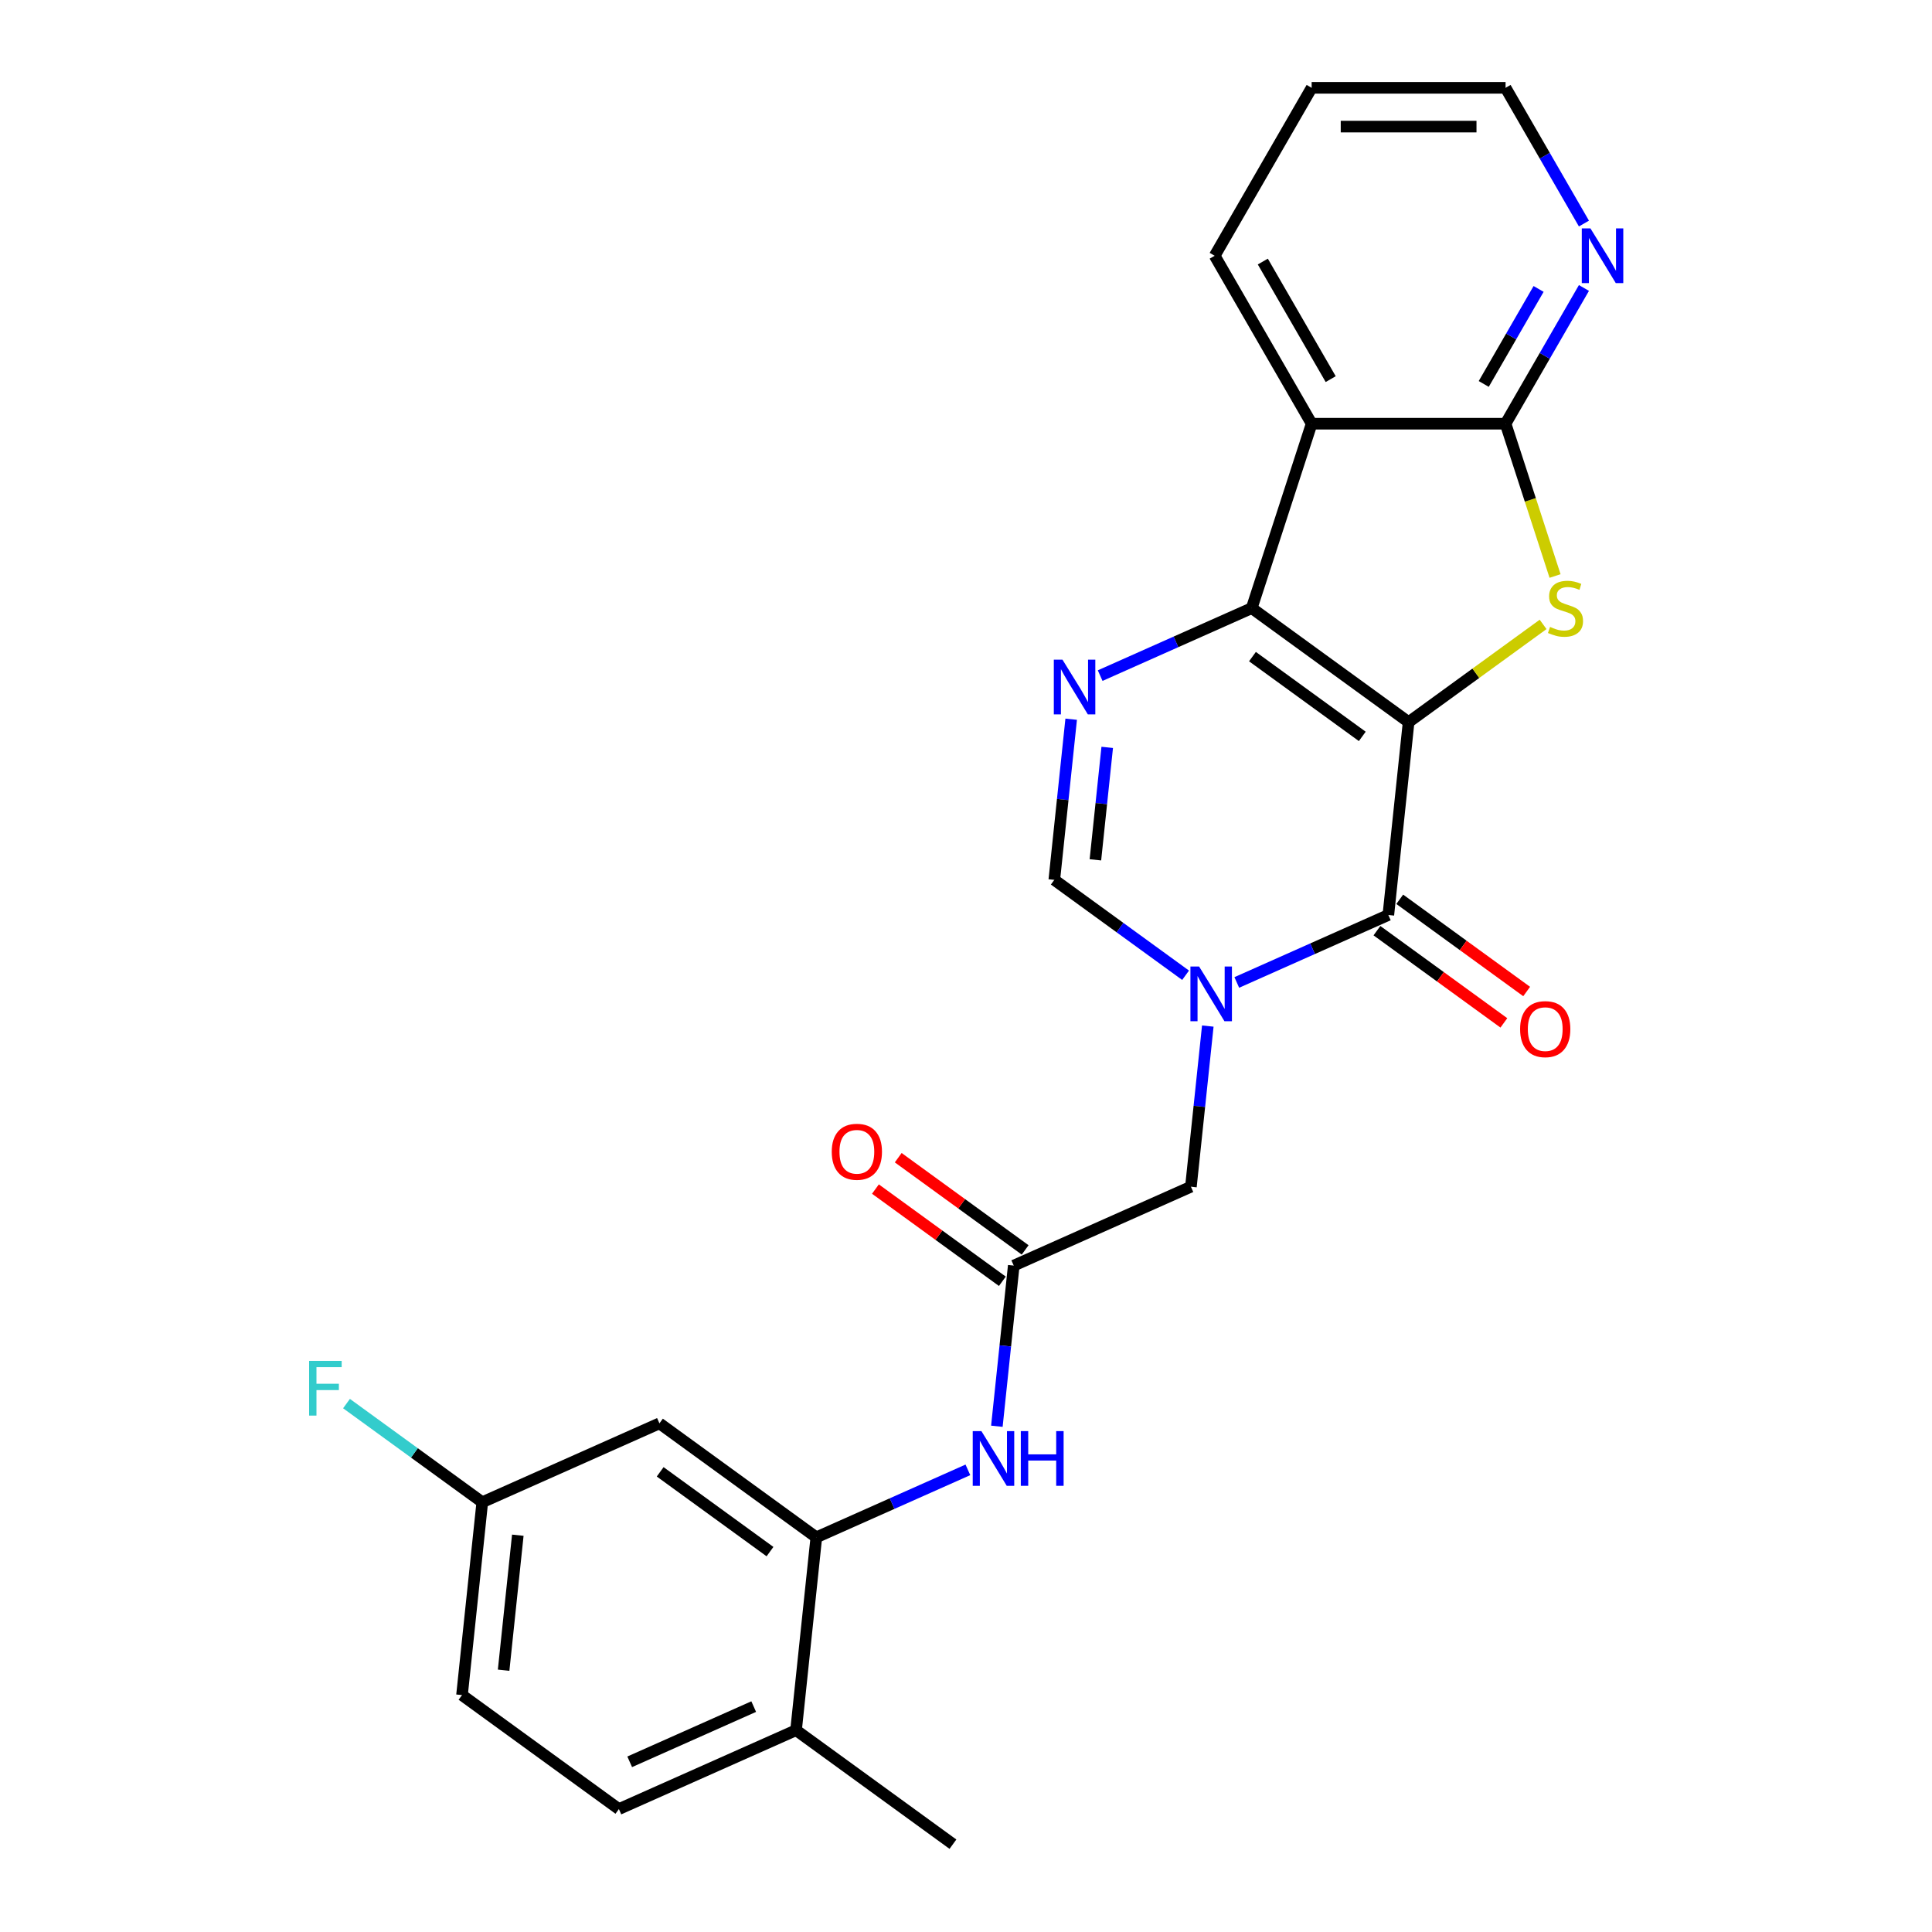 <?xml version='1.0' encoding='iso-8859-1'?>
<svg version='1.1' baseProfile='full'
              xmlns='http://www.w3.org/2000/svg'
                      xmlns:rdkit='http://www.rdkit.org/xml'
                      xmlns:xlink='http://www.w3.org/1999/xlink'
                  xml:space='preserve'
width='1000px' height='1000px' viewBox='0 0 1000 1000'>
<!-- END OF HEADER -->
<rect style='opacity:1.0;fill:#FFFFFF;stroke:none' width='1000' height='1000' x='0' y='0'> </rect>
<path class='bond-0' d='M 729.095,373.769 L 647.89,314.771' style='fill:none;fill-rule:evenodd;stroke:#000000;stroke-width:6px;stroke-linecap:butt;stroke-linejoin:miter;stroke-opacity:1' />
<path class='bond-0' d='M 705.114,381.16 L 648.271,339.861' style='fill:none;fill-rule:evenodd;stroke:#000000;stroke-width:6px;stroke-linecap:butt;stroke-linejoin:miter;stroke-opacity:1' />
<path class='bond-1' d='M 729.095,373.769 L 718.603,473.594' style='fill:none;fill-rule:evenodd;stroke:#000000;stroke-width:6px;stroke-linecap:butt;stroke-linejoin:miter;stroke-opacity:1' />
<path class='bond-2' d='M 729.095,373.769 L 763.902,348.48' style='fill:none;fill-rule:evenodd;stroke:#000000;stroke-width:6px;stroke-linecap:butt;stroke-linejoin:miter;stroke-opacity:1' />
<path class='bond-2' d='M 763.902,348.48 L 798.71,323.191' style='fill:none;fill-rule:evenodd;stroke:#CCCC00;stroke-width:6px;stroke-linecap:butt;stroke-linejoin:miter;stroke-opacity:1' />
<path class='bond-4' d='M 647.89,314.771 L 608.666,332.234' style='fill:none;fill-rule:evenodd;stroke:#000000;stroke-width:6px;stroke-linecap:butt;stroke-linejoin:miter;stroke-opacity:1' />
<path class='bond-4' d='M 608.666,332.234 L 569.442,349.698' style='fill:none;fill-rule:evenodd;stroke:#0000FF;stroke-width:6px;stroke-linecap:butt;stroke-linejoin:miter;stroke-opacity:1' />
<path class='bond-5' d='M 647.89,314.771 L 678.907,219.309' style='fill:none;fill-rule:evenodd;stroke:#000000;stroke-width:6px;stroke-linecap:butt;stroke-linejoin:miter;stroke-opacity:1' />
<path class='bond-3' d='M 718.603,473.594 L 679.379,491.058' style='fill:none;fill-rule:evenodd;stroke:#000000;stroke-width:6px;stroke-linecap:butt;stroke-linejoin:miter;stroke-opacity:1' />
<path class='bond-3' d='M 679.379,491.058 L 640.155,508.521' style='fill:none;fill-rule:evenodd;stroke:#0000FF;stroke-width:6px;stroke-linecap:butt;stroke-linejoin:miter;stroke-opacity:1' />
<path class='bond-14' d='M 712.703,481.715 L 745.55,505.58' style='fill:none;fill-rule:evenodd;stroke:#000000;stroke-width:6px;stroke-linecap:butt;stroke-linejoin:miter;stroke-opacity:1' />
<path class='bond-14' d='M 745.55,505.58 L 778.398,529.445' style='fill:none;fill-rule:evenodd;stroke:#FF0000;stroke-width:6px;stroke-linecap:butt;stroke-linejoin:miter;stroke-opacity:1' />
<path class='bond-14' d='M 724.502,465.474 L 757.35,489.339' style='fill:none;fill-rule:evenodd;stroke:#000000;stroke-width:6px;stroke-linecap:butt;stroke-linejoin:miter;stroke-opacity:1' />
<path class='bond-14' d='M 757.35,489.339 L 790.198,513.204' style='fill:none;fill-rule:evenodd;stroke:#FF0000;stroke-width:6px;stroke-linecap:butt;stroke-linejoin:miter;stroke-opacity:1' />
<path class='bond-6' d='M 804.896,298.141 L 792.089,258.725' style='fill:none;fill-rule:evenodd;stroke:#CCCC00;stroke-width:6px;stroke-linecap:butt;stroke-linejoin:miter;stroke-opacity:1' />
<path class='bond-6' d='M 792.089,258.725 L 779.282,219.309' style='fill:none;fill-rule:evenodd;stroke:#000000;stroke-width:6px;stroke-linecap:butt;stroke-linejoin:miter;stroke-opacity:1' />
<path class='bond-7' d='M 613.656,504.794 L 579.679,480.108' style='fill:none;fill-rule:evenodd;stroke:#0000FF;stroke-width:6px;stroke-linecap:butt;stroke-linejoin:miter;stroke-opacity:1' />
<path class='bond-7' d='M 579.679,480.108 L 545.701,455.421' style='fill:none;fill-rule:evenodd;stroke:#000000;stroke-width:6px;stroke-linecap:butt;stroke-linejoin:miter;stroke-opacity:1' />
<path class='bond-11' d='M 625.154,531.09 L 620.784,572.667' style='fill:none;fill-rule:evenodd;stroke:#0000FF;stroke-width:6px;stroke-linecap:butt;stroke-linejoin:miter;stroke-opacity:1' />
<path class='bond-11' d='M 620.784,572.667 L 616.414,614.245' style='fill:none;fill-rule:evenodd;stroke:#000000;stroke-width:6px;stroke-linecap:butt;stroke-linejoin:miter;stroke-opacity:1' />
<path class='bond-26' d='M 554.441,372.266 L 550.071,413.844' style='fill:none;fill-rule:evenodd;stroke:#0000FF;stroke-width:6px;stroke-linecap:butt;stroke-linejoin:miter;stroke-opacity:1' />
<path class='bond-26' d='M 550.071,413.844 L 545.701,455.421' style='fill:none;fill-rule:evenodd;stroke:#000000;stroke-width:6px;stroke-linecap:butt;stroke-linejoin:miter;stroke-opacity:1' />
<path class='bond-26' d='M 573.095,386.838 L 570.036,415.942' style='fill:none;fill-rule:evenodd;stroke:#0000FF;stroke-width:6px;stroke-linecap:butt;stroke-linejoin:miter;stroke-opacity:1' />
<path class='bond-26' d='M 570.036,415.942 L 566.977,445.047' style='fill:none;fill-rule:evenodd;stroke:#000000;stroke-width:6px;stroke-linecap:butt;stroke-linejoin:miter;stroke-opacity:1' />
<path class='bond-19' d='M 678.907,219.309 L 628.72,132.382' style='fill:none;fill-rule:evenodd;stroke:#000000;stroke-width:6px;stroke-linecap:butt;stroke-linejoin:miter;stroke-opacity:1' />
<path class='bond-19' d='M 688.765,196.232 L 653.633,135.383' style='fill:none;fill-rule:evenodd;stroke:#000000;stroke-width:6px;stroke-linecap:butt;stroke-linejoin:miter;stroke-opacity:1' />
<path class='bond-25' d='M 678.907,219.309 L 779.282,219.309' style='fill:none;fill-rule:evenodd;stroke:#000000;stroke-width:6px;stroke-linecap:butt;stroke-linejoin:miter;stroke-opacity:1' />
<path class='bond-12' d='M 779.282,219.309 L 799.564,184.18' style='fill:none;fill-rule:evenodd;stroke:#000000;stroke-width:6px;stroke-linecap:butt;stroke-linejoin:miter;stroke-opacity:1' />
<path class='bond-12' d='M 799.564,184.18 L 819.845,149.051' style='fill:none;fill-rule:evenodd;stroke:#0000FF;stroke-width:6px;stroke-linecap:butt;stroke-linejoin:miter;stroke-opacity:1' />
<path class='bond-12' d='M 767.981,198.732 L 782.178,174.142' style='fill:none;fill-rule:evenodd;stroke:#000000;stroke-width:6px;stroke-linecap:butt;stroke-linejoin:miter;stroke-opacity:1' />
<path class='bond-12' d='M 782.178,174.142 L 796.375,149.552' style='fill:none;fill-rule:evenodd;stroke:#0000FF;stroke-width:6px;stroke-linecap:butt;stroke-linejoin:miter;stroke-opacity:1' />
<path class='bond-8' d='M 422.528,795.722 L 461.752,778.258' style='fill:none;fill-rule:evenodd;stroke:#000000;stroke-width:6px;stroke-linecap:butt;stroke-linejoin:miter;stroke-opacity:1' />
<path class='bond-8' d='M 461.752,778.258 L 500.976,760.795' style='fill:none;fill-rule:evenodd;stroke:#0000FF;stroke-width:6px;stroke-linecap:butt;stroke-linejoin:miter;stroke-opacity:1' />
<path class='bond-13' d='M 422.528,795.722 L 341.323,736.723' style='fill:none;fill-rule:evenodd;stroke:#000000;stroke-width:6px;stroke-linecap:butt;stroke-linejoin:miter;stroke-opacity:1' />
<path class='bond-13' d='M 398.548,803.113 L 341.704,761.814' style='fill:none;fill-rule:evenodd;stroke:#000000;stroke-width:6px;stroke-linecap:butt;stroke-linejoin:miter;stroke-opacity:1' />
<path class='bond-15' d='M 422.528,795.722 L 412.036,895.547' style='fill:none;fill-rule:evenodd;stroke:#000000;stroke-width:6px;stroke-linecap:butt;stroke-linejoin:miter;stroke-opacity:1' />
<path class='bond-9' d='M 524.717,655.071 L 616.414,614.245' style='fill:none;fill-rule:evenodd;stroke:#000000;stroke-width:6px;stroke-linecap:butt;stroke-linejoin:miter;stroke-opacity:1' />
<path class='bond-10' d='M 524.717,655.071 L 520.347,696.649' style='fill:none;fill-rule:evenodd;stroke:#000000;stroke-width:6px;stroke-linecap:butt;stroke-linejoin:miter;stroke-opacity:1' />
<path class='bond-10' d='M 520.347,696.649 L 515.977,738.226' style='fill:none;fill-rule:evenodd;stroke:#0000FF;stroke-width:6px;stroke-linecap:butt;stroke-linejoin:miter;stroke-opacity:1' />
<path class='bond-16' d='M 530.617,646.951 L 497.769,623.085' style='fill:none;fill-rule:evenodd;stroke:#000000;stroke-width:6px;stroke-linecap:butt;stroke-linejoin:miter;stroke-opacity:1' />
<path class='bond-16' d='M 497.769,623.085 L 464.921,599.22' style='fill:none;fill-rule:evenodd;stroke:#FF0000;stroke-width:6px;stroke-linecap:butt;stroke-linejoin:miter;stroke-opacity:1' />
<path class='bond-16' d='M 518.817,663.192 L 485.969,639.326' style='fill:none;fill-rule:evenodd;stroke:#000000;stroke-width:6px;stroke-linecap:butt;stroke-linejoin:miter;stroke-opacity:1' />
<path class='bond-16' d='M 485.969,639.326 L 453.122,615.461' style='fill:none;fill-rule:evenodd;stroke:#FF0000;stroke-width:6px;stroke-linecap:butt;stroke-linejoin:miter;stroke-opacity:1' />
<path class='bond-22' d='M 819.845,115.712 L 799.564,80.583' style='fill:none;fill-rule:evenodd;stroke:#0000FF;stroke-width:6px;stroke-linecap:butt;stroke-linejoin:miter;stroke-opacity:1' />
<path class='bond-22' d='M 799.564,80.583 L 779.282,45.455' style='fill:none;fill-rule:evenodd;stroke:#000000;stroke-width:6px;stroke-linecap:butt;stroke-linejoin:miter;stroke-opacity:1' />
<path class='bond-18' d='M 341.323,736.723 L 249.626,777.549' style='fill:none;fill-rule:evenodd;stroke:#000000;stroke-width:6px;stroke-linecap:butt;stroke-linejoin:miter;stroke-opacity:1' />
<path class='bond-17' d='M 412.036,895.547 L 320.339,936.373' style='fill:none;fill-rule:evenodd;stroke:#000000;stroke-width:6px;stroke-linecap:butt;stroke-linejoin:miter;stroke-opacity:1' />
<path class='bond-17' d='M 390.116,883.331 L 325.929,911.909' style='fill:none;fill-rule:evenodd;stroke:#000000;stroke-width:6px;stroke-linecap:butt;stroke-linejoin:miter;stroke-opacity:1' />
<path class='bond-23' d='M 412.036,895.547 L 493.241,954.545' style='fill:none;fill-rule:evenodd;stroke:#000000;stroke-width:6px;stroke-linecap:butt;stroke-linejoin:miter;stroke-opacity:1' />
<path class='bond-20' d='M 320.339,936.373 L 239.134,877.374' style='fill:none;fill-rule:evenodd;stroke:#000000;stroke-width:6px;stroke-linecap:butt;stroke-linejoin:miter;stroke-opacity:1' />
<path class='bond-21' d='M 249.626,777.549 L 214.489,752.02' style='fill:none;fill-rule:evenodd;stroke:#000000;stroke-width:6px;stroke-linecap:butt;stroke-linejoin:miter;stroke-opacity:1' />
<path class='bond-21' d='M 214.489,752.02 L 179.351,726.491' style='fill:none;fill-rule:evenodd;stroke:#33CCCC;stroke-width:6px;stroke-linecap:butt;stroke-linejoin:miter;stroke-opacity:1' />
<path class='bond-28' d='M 249.626,777.549 L 239.134,877.374' style='fill:none;fill-rule:evenodd;stroke:#000000;stroke-width:6px;stroke-linecap:butt;stroke-linejoin:miter;stroke-opacity:1' />
<path class='bond-28' d='M 268.018,794.621 L 260.673,864.499' style='fill:none;fill-rule:evenodd;stroke:#000000;stroke-width:6px;stroke-linecap:butt;stroke-linejoin:miter;stroke-opacity:1' />
<path class='bond-24' d='M 628.72,132.382 L 678.907,45.455' style='fill:none;fill-rule:evenodd;stroke:#000000;stroke-width:6px;stroke-linecap:butt;stroke-linejoin:miter;stroke-opacity:1' />
<path class='bond-27' d='M 779.282,45.455 L 678.907,45.455' style='fill:none;fill-rule:evenodd;stroke:#000000;stroke-width:6px;stroke-linecap:butt;stroke-linejoin:miter;stroke-opacity:1' />
<path class='bond-27' d='M 764.226,65.529 L 693.963,65.529' style='fill:none;fill-rule:evenodd;stroke:#000000;stroke-width:6px;stroke-linecap:butt;stroke-linejoin:miter;stroke-opacity:1' />
<path  class='atom-3' d='M 802.299 324.491
Q 802.619 324.611, 803.939 325.171
Q 805.259 325.731, 806.699 326.091
Q 808.179 326.411, 809.619 326.411
Q 812.299 326.411, 813.859 325.131
Q 815.419 323.811, 815.419 321.531
Q 815.419 319.971, 814.619 319.011
Q 813.859 318.051, 812.659 317.531
Q 811.459 317.011, 809.459 316.411
Q 806.939 315.651, 805.419 314.931
Q 803.939 314.211, 802.859 312.691
Q 801.819 311.171, 801.819 308.611
Q 801.819 305.051, 804.219 302.851
Q 806.659 300.651, 811.459 300.651
Q 814.739 300.651, 818.459 302.211
L 817.539 305.291
Q 814.139 303.891, 811.579 303.891
Q 808.819 303.891, 807.299 305.051
Q 805.779 306.171, 805.819 308.131
Q 805.819 309.651, 806.579 310.571
Q 807.379 311.491, 808.499 312.011
Q 809.659 312.531, 811.579 313.131
Q 814.139 313.931, 815.659 314.731
Q 817.179 315.531, 818.259 317.171
Q 819.379 318.771, 819.379 321.531
Q 819.379 325.451, 816.739 327.571
Q 814.139 329.651, 809.779 329.651
Q 807.259 329.651, 805.339 329.091
Q 803.459 328.571, 801.219 327.651
L 802.299 324.491
' fill='#CCCC00'/>
<path  class='atom-4' d='M 620.646 500.26
L 629.926 515.26
Q 630.846 516.74, 632.326 519.42
Q 633.806 522.1, 633.886 522.26
L 633.886 500.26
L 637.646 500.26
L 637.646 528.58
L 633.766 528.58
L 623.806 512.18
Q 622.646 510.26, 621.406 508.06
Q 620.206 505.86, 619.846 505.18
L 619.846 528.58
L 616.166 528.58
L 616.166 500.26
L 620.646 500.26
' fill='#0000FF'/>
<path  class='atom-5' d='M 549.933 341.437
L 559.213 356.437
Q 560.133 357.917, 561.613 360.597
Q 563.093 363.277, 563.173 363.437
L 563.173 341.437
L 566.933 341.437
L 566.933 369.757
L 563.053 369.757
L 553.093 353.357
Q 551.933 351.437, 550.693 349.237
Q 549.493 347.037, 549.133 346.357
L 549.133 369.757
L 545.453 369.757
L 545.453 341.437
L 549.933 341.437
' fill='#0000FF'/>
<path  class='atom-11' d='M 507.965 740.736
L 517.245 755.736
Q 518.165 757.216, 519.645 759.896
Q 521.125 762.576, 521.205 762.736
L 521.205 740.736
L 524.965 740.736
L 524.965 769.056
L 521.085 769.056
L 511.125 752.656
Q 509.965 750.736, 508.725 748.536
Q 507.525 746.336, 507.165 745.656
L 507.165 769.056
L 503.485 769.056
L 503.485 740.736
L 507.965 740.736
' fill='#0000FF'/>
<path  class='atom-11' d='M 528.365 740.736
L 532.205 740.736
L 532.205 752.776
L 546.685 752.776
L 546.685 740.736
L 550.525 740.736
L 550.525 769.056
L 546.685 769.056
L 546.685 755.976
L 532.205 755.976
L 532.205 769.056
L 528.365 769.056
L 528.365 740.736
' fill='#0000FF'/>
<path  class='atom-13' d='M 823.209 118.222
L 832.489 133.222
Q 833.409 134.702, 834.889 137.382
Q 836.369 140.062, 836.449 140.222
L 836.449 118.222
L 840.209 118.222
L 840.209 146.542
L 836.329 146.542
L 826.369 130.142
Q 825.209 128.222, 823.969 126.022
Q 822.769 123.822, 822.409 123.142
L 822.409 146.542
L 818.729 146.542
L 818.729 118.222
L 823.209 118.222
' fill='#0000FF'/>
<path  class='atom-15' d='M 786.807 532.673
Q 786.807 525.873, 790.167 522.073
Q 793.527 518.273, 799.807 518.273
Q 806.087 518.273, 809.447 522.073
Q 812.807 525.873, 812.807 532.673
Q 812.807 539.553, 809.407 543.473
Q 806.007 547.353, 799.807 547.353
Q 793.567 547.353, 790.167 543.473
Q 786.807 539.593, 786.807 532.673
M 799.807 544.153
Q 804.127 544.153, 806.447 541.273
Q 808.807 538.353, 808.807 532.673
Q 808.807 527.113, 806.447 524.313
Q 804.127 521.473, 799.807 521.473
Q 795.487 521.473, 793.127 524.273
Q 790.807 527.073, 790.807 532.673
Q 790.807 538.393, 793.127 541.273
Q 795.487 544.153, 799.807 544.153
' fill='#FF0000'/>
<path  class='atom-17' d='M 430.512 596.152
Q 430.512 589.352, 433.872 585.552
Q 437.232 581.752, 443.512 581.752
Q 449.792 581.752, 453.152 585.552
Q 456.512 589.352, 456.512 596.152
Q 456.512 603.032, 453.112 606.952
Q 449.712 610.832, 443.512 610.832
Q 437.272 610.832, 433.872 606.952
Q 430.512 603.072, 430.512 596.152
M 443.512 607.632
Q 447.832 607.632, 450.152 604.752
Q 452.512 601.832, 452.512 596.152
Q 452.512 590.592, 450.152 587.792
Q 447.832 584.952, 443.512 584.952
Q 439.192 584.952, 436.832 587.752
Q 434.512 590.552, 434.512 596.152
Q 434.512 601.872, 436.832 604.752
Q 439.192 607.632, 443.512 607.632
' fill='#FF0000'/>
<path  class='atom-22' d='M 160.002 704.39
L 176.842 704.39
L 176.842 707.63
L 163.802 707.63
L 163.802 716.23
L 175.402 716.23
L 175.402 719.51
L 163.802 719.51
L 163.802 732.71
L 160.002 732.71
L 160.002 704.39
' fill='#33CCCC'/>
</svg>
